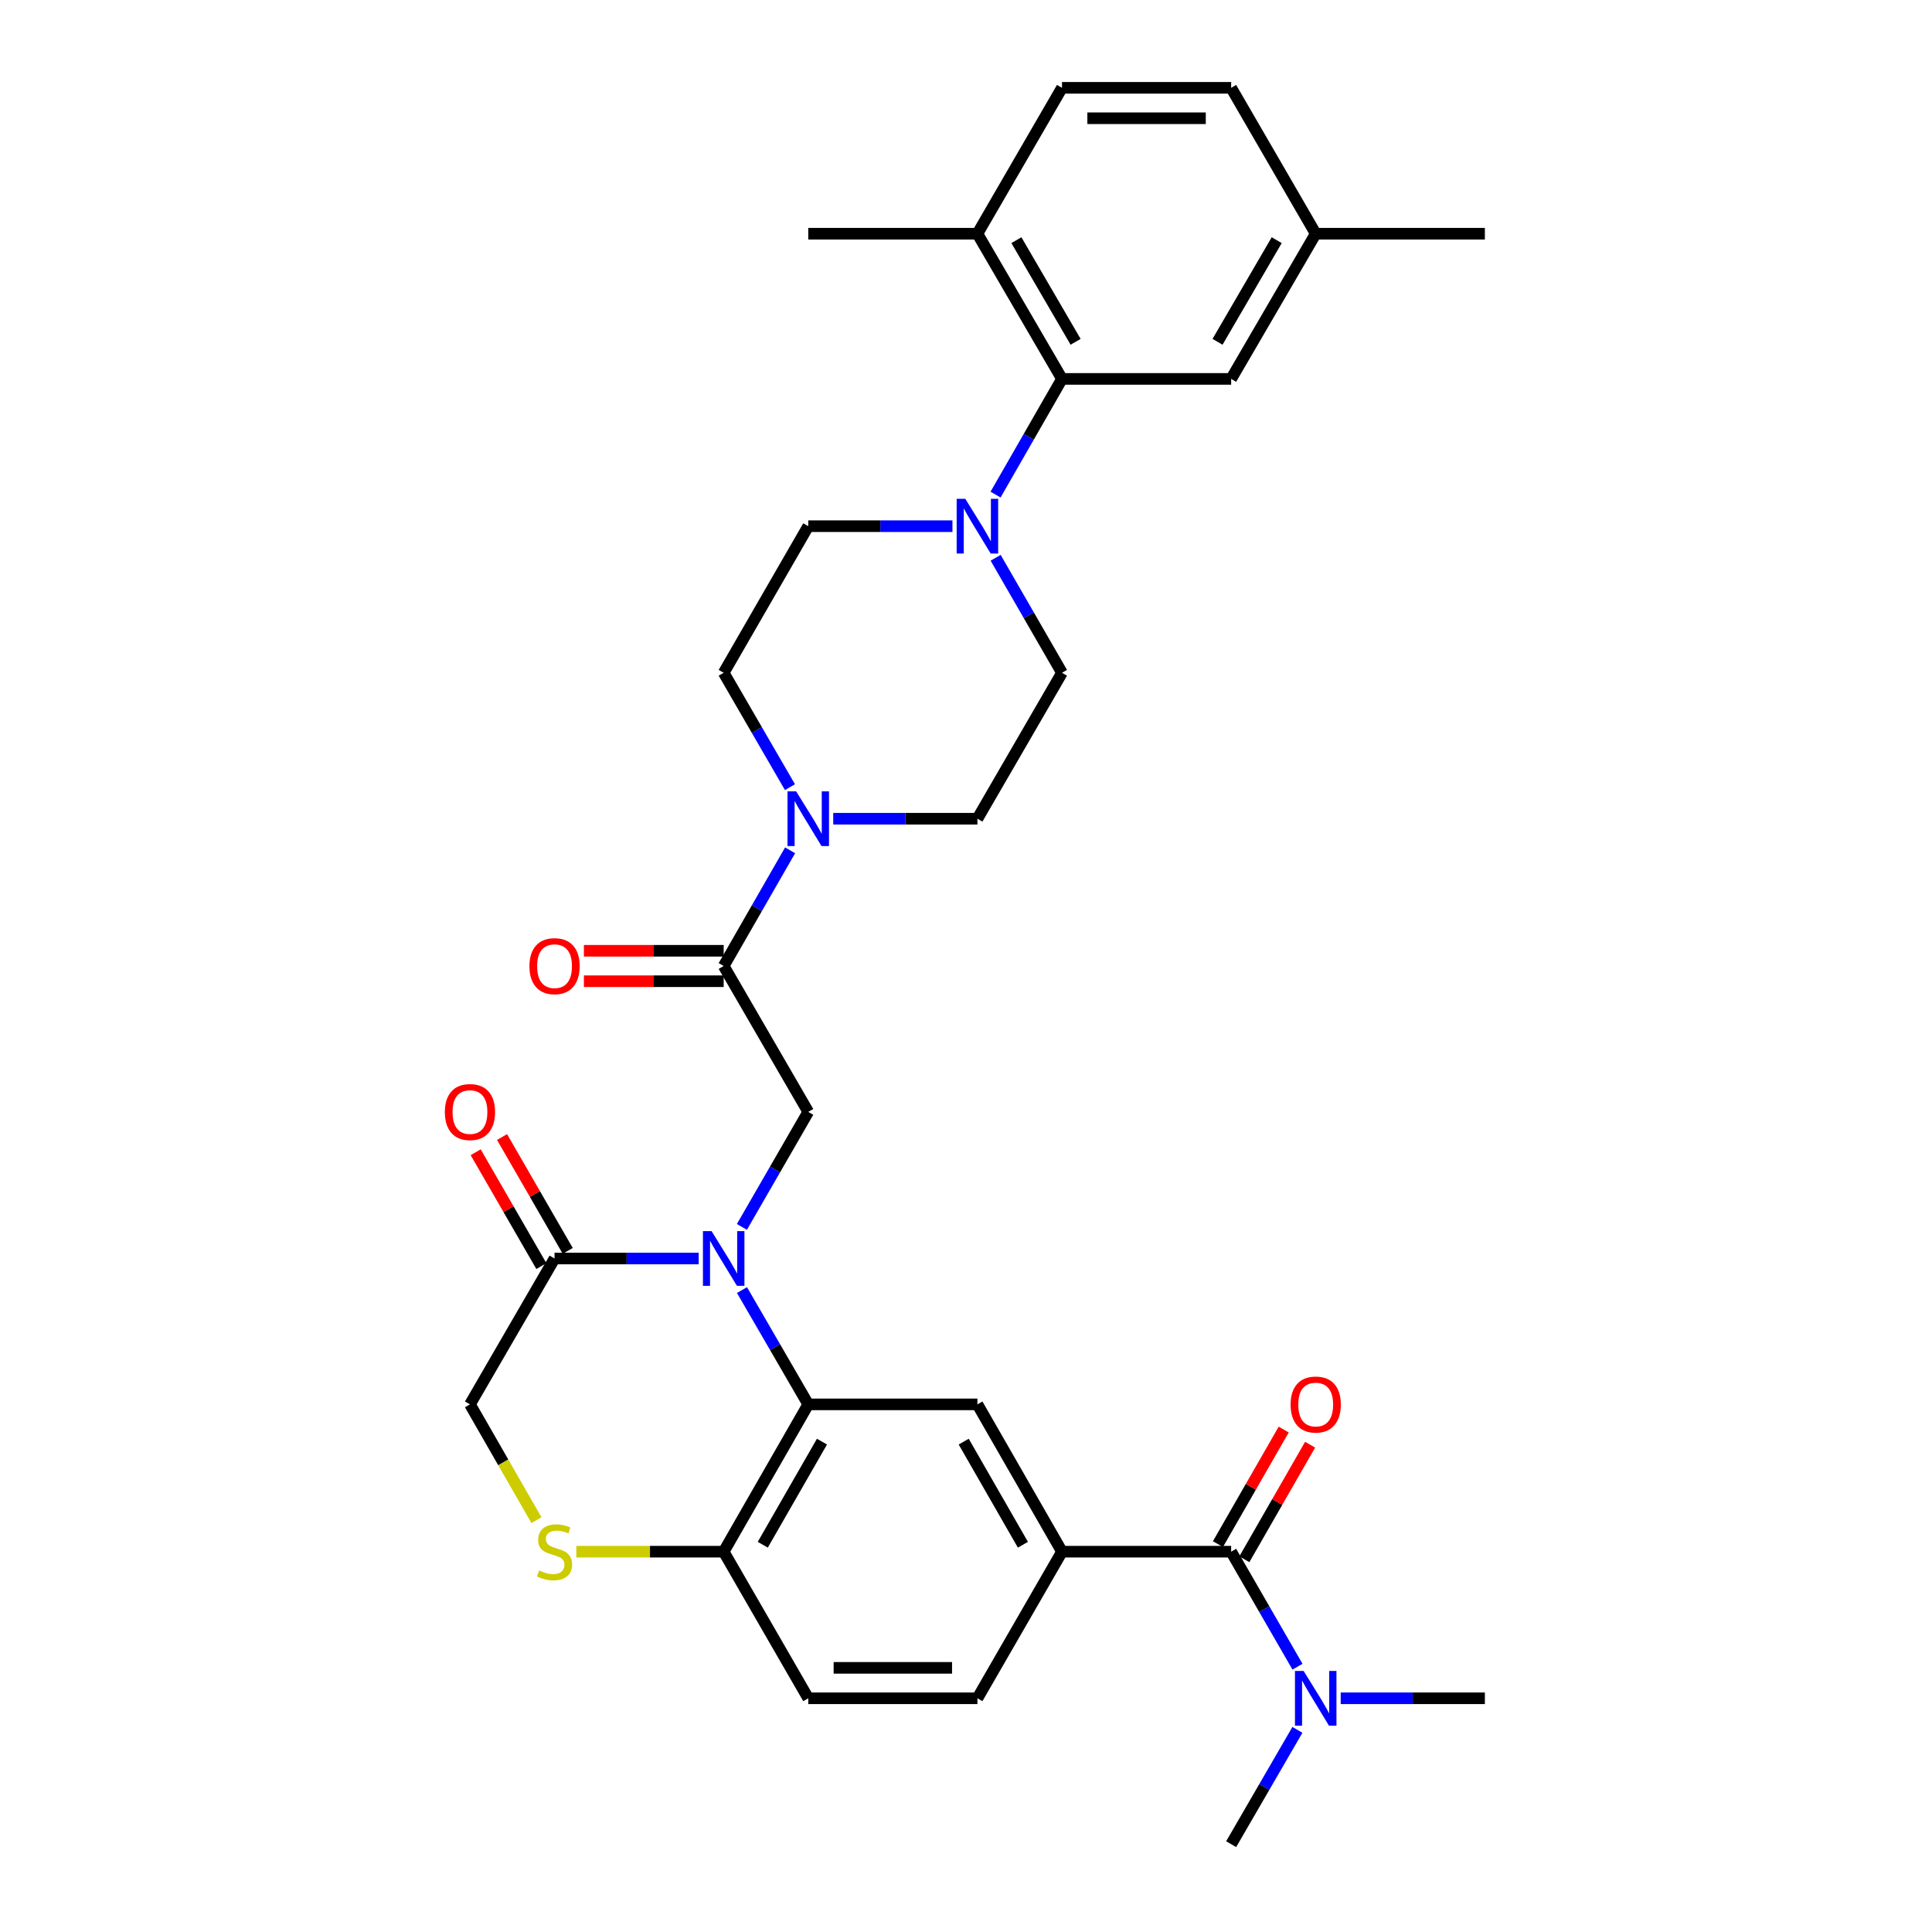 <?xml version='1.0' encoding='iso-8859-1'?>
<svg version='1.1' baseProfile='full'
              xmlns='http://www.w3.org/2000/svg'
                      xmlns:rdkit='http://www.rdkit.org/xml'
                      xmlns:xlink='http://www.w3.org/1999/xlink'
                  xml:space='preserve'
width='1000px' height='1000px' viewBox='0 0 1000 1000'>
<!-- END OF HEADER -->
<rect style='opacity:1.0;fill:#FFFFFF;stroke:none' width='1000' height='1000' x='0' y='0'> </rect>
<path class='bond-0' d='M 384.05,667.737 L 401.201,697.319' style='fill:none;fill-rule:evenodd;stroke:#0000FF;stroke-width:6px;stroke-linecap:butt;stroke-linejoin:miter;stroke-opacity:1' />
<path class='bond-0' d='M 401.201,697.319 L 418.351,726.901' style='fill:none;fill-rule:evenodd;stroke:#000000;stroke-width:6px;stroke-linecap:butt;stroke-linejoin:miter;stroke-opacity:1' />
<path class='bond-2' d='M 384.008,635.045 L 401.179,605.28' style='fill:none;fill-rule:evenodd;stroke:#0000FF;stroke-width:6px;stroke-linecap:butt;stroke-linejoin:miter;stroke-opacity:1' />
<path class='bond-2' d='M 401.179,605.28 L 418.351,575.514' style='fill:none;fill-rule:evenodd;stroke:#000000;stroke-width:6px;stroke-linecap:butt;stroke-linejoin:miter;stroke-opacity:1' />
<path class='bond-3' d='M 361.647,651.396 L 324.341,651.396' style='fill:none;fill-rule:evenodd;stroke:#0000FF;stroke-width:6px;stroke-linecap:butt;stroke-linejoin:miter;stroke-opacity:1' />
<path class='bond-3' d='M 324.341,651.396 L 287.035,651.396' style='fill:none;fill-rule:evenodd;stroke:#000000;stroke-width:6px;stroke-linecap:butt;stroke-linejoin:miter;stroke-opacity:1' />
<path class='bond-8' d='M 418.351,726.901 L 505.909,726.901' style='fill:none;fill-rule:evenodd;stroke:#000000;stroke-width:6px;stroke-linecap:butt;stroke-linejoin:miter;stroke-opacity:1' />
<path class='bond-11' d='M 418.351,726.901 L 374.576,803.15' style='fill:none;fill-rule:evenodd;stroke:#000000;stroke-width:6px;stroke-linecap:butt;stroke-linejoin:miter;stroke-opacity:1' />
<path class='bond-11' d='M 425.449,746.183 L 394.806,799.557' style='fill:none;fill-rule:evenodd;stroke:#000000;stroke-width:6px;stroke-linecap:butt;stroke-linejoin:miter;stroke-opacity:1' />
<path class='bond-1' d='M 374.576,500 L 418.351,575.514' style='fill:none;fill-rule:evenodd;stroke:#000000;stroke-width:6px;stroke-linecap:butt;stroke-linejoin:miter;stroke-opacity:1' />
<path class='bond-5' d='M 374.576,500 L 391.767,470.063' style='fill:none;fill-rule:evenodd;stroke:#000000;stroke-width:6px;stroke-linecap:butt;stroke-linejoin:miter;stroke-opacity:1' />
<path class='bond-5' d='M 391.767,470.063 L 408.958,440.126' style='fill:none;fill-rule:evenodd;stroke:#0000FF;stroke-width:6px;stroke-linecap:butt;stroke-linejoin:miter;stroke-opacity:1' />
<path class='bond-21' d='M 374.576,492.122 L 338.4,492.122' style='fill:none;fill-rule:evenodd;stroke:#000000;stroke-width:6px;stroke-linecap:butt;stroke-linejoin:miter;stroke-opacity:1' />
<path class='bond-21' d='M 338.4,492.122 L 302.224,492.122' style='fill:none;fill-rule:evenodd;stroke:#FF0000;stroke-width:6px;stroke-linecap:butt;stroke-linejoin:miter;stroke-opacity:1' />
<path class='bond-21' d='M 374.576,507.878 L 338.4,507.878' style='fill:none;fill-rule:evenodd;stroke:#000000;stroke-width:6px;stroke-linecap:butt;stroke-linejoin:miter;stroke-opacity:1' />
<path class='bond-21' d='M 338.4,507.878 L 302.224,507.878' style='fill:none;fill-rule:evenodd;stroke:#FF0000;stroke-width:6px;stroke-linecap:butt;stroke-linejoin:miter;stroke-opacity:1' />
<path class='bond-12' d='M 287.035,651.396 L 243.252,726.901' style='fill:none;fill-rule:evenodd;stroke:#000000;stroke-width:6px;stroke-linecap:butt;stroke-linejoin:miter;stroke-opacity:1' />
<path class='bond-22' d='M 293.859,647.458 L 276.857,617.993' style='fill:none;fill-rule:evenodd;stroke:#000000;stroke-width:6px;stroke-linecap:butt;stroke-linejoin:miter;stroke-opacity:1' />
<path class='bond-22' d='M 276.857,617.993 L 259.855,588.527' style='fill:none;fill-rule:evenodd;stroke:#FF0000;stroke-width:6px;stroke-linecap:butt;stroke-linejoin:miter;stroke-opacity:1' />
<path class='bond-22' d='M 280.212,655.333 L 263.21,625.867' style='fill:none;fill-rule:evenodd;stroke:#000000;stroke-width:6px;stroke-linecap:butt;stroke-linejoin:miter;stroke-opacity:1' />
<path class='bond-22' d='M 263.21,625.867 L 246.208,596.401' style='fill:none;fill-rule:evenodd;stroke:#FF0000;stroke-width:6px;stroke-linecap:butt;stroke-linejoin:miter;stroke-opacity:1' />
<path class='bond-4' d='M 637.242,803.15 L 549.684,803.15' style='fill:none;fill-rule:evenodd;stroke:#000000;stroke-width:6px;stroke-linecap:butt;stroke-linejoin:miter;stroke-opacity:1' />
<path class='bond-13' d='M 637.242,803.15 L 654.41,832.916' style='fill:none;fill-rule:evenodd;stroke:#000000;stroke-width:6px;stroke-linecap:butt;stroke-linejoin:miter;stroke-opacity:1' />
<path class='bond-13' d='M 654.41,832.916 L 671.578,862.682' style='fill:none;fill-rule:evenodd;stroke:#0000FF;stroke-width:6px;stroke-linecap:butt;stroke-linejoin:miter;stroke-opacity:1' />
<path class='bond-20' d='M 644.075,807.072 L 661.091,777.426' style='fill:none;fill-rule:evenodd;stroke:#000000;stroke-width:6px;stroke-linecap:butt;stroke-linejoin:miter;stroke-opacity:1' />
<path class='bond-20' d='M 661.091,777.426 L 678.107,747.78' style='fill:none;fill-rule:evenodd;stroke:#FF0000;stroke-width:6px;stroke-linecap:butt;stroke-linejoin:miter;stroke-opacity:1' />
<path class='bond-20' d='M 630.41,799.228 L 647.426,769.583' style='fill:none;fill-rule:evenodd;stroke:#000000;stroke-width:6px;stroke-linecap:butt;stroke-linejoin:miter;stroke-opacity:1' />
<path class='bond-20' d='M 647.426,769.583 L 664.442,739.937' style='fill:none;fill-rule:evenodd;stroke:#FF0000;stroke-width:6px;stroke-linecap:butt;stroke-linejoin:miter;stroke-opacity:1' />
<path class='bond-15' d='M 408.879,407.426 L 391.728,377.831' style='fill:none;fill-rule:evenodd;stroke:#0000FF;stroke-width:6px;stroke-linecap:butt;stroke-linejoin:miter;stroke-opacity:1' />
<path class='bond-15' d='M 391.728,377.831 L 374.576,348.237' style='fill:none;fill-rule:evenodd;stroke:#000000;stroke-width:6px;stroke-linecap:butt;stroke-linejoin:miter;stroke-opacity:1' />
<path class='bond-16' d='M 431.28,423.768 L 468.594,423.768' style='fill:none;fill-rule:evenodd;stroke:#0000FF;stroke-width:6px;stroke-linecap:butt;stroke-linejoin:miter;stroke-opacity:1' />
<path class='bond-16' d='M 468.594,423.768 L 505.909,423.768' style='fill:none;fill-rule:evenodd;stroke:#000000;stroke-width:6px;stroke-linecap:butt;stroke-linejoin:miter;stroke-opacity:1' />
<path class='bond-6' d='M 515.341,288.705 L 532.513,318.471' style='fill:none;fill-rule:evenodd;stroke:#0000FF;stroke-width:6px;stroke-linecap:butt;stroke-linejoin:miter;stroke-opacity:1' />
<path class='bond-6' d='M 532.513,318.471 L 549.684,348.237' style='fill:none;fill-rule:evenodd;stroke:#000000;stroke-width:6px;stroke-linecap:butt;stroke-linejoin:miter;stroke-opacity:1' />
<path class='bond-9' d='M 515.302,255.998 L 532.493,226.061' style='fill:none;fill-rule:evenodd;stroke:#0000FF;stroke-width:6px;stroke-linecap:butt;stroke-linejoin:miter;stroke-opacity:1' />
<path class='bond-9' d='M 532.493,226.061 L 549.684,196.124' style='fill:none;fill-rule:evenodd;stroke:#000000;stroke-width:6px;stroke-linecap:butt;stroke-linejoin:miter;stroke-opacity:1' />
<path class='bond-34' d='M 492.98,272.355 L 455.665,272.355' style='fill:none;fill-rule:evenodd;stroke:#0000FF;stroke-width:6px;stroke-linecap:butt;stroke-linejoin:miter;stroke-opacity:1' />
<path class='bond-34' d='M 455.665,272.355 L 418.351,272.355' style='fill:none;fill-rule:evenodd;stroke:#000000;stroke-width:6px;stroke-linecap:butt;stroke-linejoin:miter;stroke-opacity:1' />
<path class='bond-7' d='M 549.684,803.15 L 505.909,726.901' style='fill:none;fill-rule:evenodd;stroke:#000000;stroke-width:6px;stroke-linecap:butt;stroke-linejoin:miter;stroke-opacity:1' />
<path class='bond-7' d='M 529.454,799.557 L 498.811,746.183' style='fill:none;fill-rule:evenodd;stroke:#000000;stroke-width:6px;stroke-linecap:butt;stroke-linejoin:miter;stroke-opacity:1' />
<path class='bond-33' d='M 549.684,803.15 L 505.909,879.032' style='fill:none;fill-rule:evenodd;stroke:#000000;stroke-width:6px;stroke-linecap:butt;stroke-linejoin:miter;stroke-opacity:1' />
<path class='bond-14' d='M 549.684,196.124 L 505.909,120.968' style='fill:none;fill-rule:evenodd;stroke:#000000;stroke-width:6px;stroke-linecap:butt;stroke-linejoin:miter;stroke-opacity:1' />
<path class='bond-14' d='M 556.732,176.92 L 526.09,124.312' style='fill:none;fill-rule:evenodd;stroke:#000000;stroke-width:6px;stroke-linecap:butt;stroke-linejoin:miter;stroke-opacity:1' />
<path class='bond-19' d='M 549.684,196.124 L 637.242,196.124' style='fill:none;fill-rule:evenodd;stroke:#000000;stroke-width:6px;stroke-linecap:butt;stroke-linejoin:miter;stroke-opacity:1' />
<path class='bond-10' d='M 277.665,786.832 L 260.458,756.866' style='fill:none;fill-rule:evenodd;stroke:#CCCC00;stroke-width:6px;stroke-linecap:butt;stroke-linejoin:miter;stroke-opacity:1' />
<path class='bond-10' d='M 260.458,756.866 L 243.252,726.901' style='fill:none;fill-rule:evenodd;stroke:#000000;stroke-width:6px;stroke-linecap:butt;stroke-linejoin:miter;stroke-opacity:1' />
<path class='bond-32' d='M 298.304,803.15 L 336.44,803.15' style='fill:none;fill-rule:evenodd;stroke:#CCCC00;stroke-width:6px;stroke-linecap:butt;stroke-linejoin:miter;stroke-opacity:1' />
<path class='bond-32' d='M 336.44,803.15 L 374.576,803.15' style='fill:none;fill-rule:evenodd;stroke:#000000;stroke-width:6px;stroke-linecap:butt;stroke-linejoin:miter;stroke-opacity:1' />
<path class='bond-24' d='M 374.576,803.15 L 418.351,879.032' style='fill:none;fill-rule:evenodd;stroke:#000000;stroke-width:6px;stroke-linecap:butt;stroke-linejoin:miter;stroke-opacity:1' />
<path class='bond-28' d='M 693.937,879.032 L 731.252,879.032' style='fill:none;fill-rule:evenodd;stroke:#0000FF;stroke-width:6px;stroke-linecap:butt;stroke-linejoin:miter;stroke-opacity:1' />
<path class='bond-28' d='M 731.252,879.032 L 768.567,879.032' style='fill:none;fill-rule:evenodd;stroke:#000000;stroke-width:6px;stroke-linecap:butt;stroke-linejoin:miter;stroke-opacity:1' />
<path class='bond-29' d='M 671.537,895.374 L 654.39,924.959' style='fill:none;fill-rule:evenodd;stroke:#0000FF;stroke-width:6px;stroke-linecap:butt;stroke-linejoin:miter;stroke-opacity:1' />
<path class='bond-29' d='M 654.39,924.959 L 637.242,954.545' style='fill:none;fill-rule:evenodd;stroke:#000000;stroke-width:6px;stroke-linecap:butt;stroke-linejoin:miter;stroke-opacity:1' />
<path class='bond-25' d='M 505.909,120.968 L 549.684,45.455' style='fill:none;fill-rule:evenodd;stroke:#000000;stroke-width:6px;stroke-linecap:butt;stroke-linejoin:miter;stroke-opacity:1' />
<path class='bond-30' d='M 505.909,120.968 L 418.351,120.968' style='fill:none;fill-rule:evenodd;stroke:#000000;stroke-width:6px;stroke-linecap:butt;stroke-linejoin:miter;stroke-opacity:1' />
<path class='bond-17' d='M 374.576,348.237 L 418.351,272.355' style='fill:none;fill-rule:evenodd;stroke:#000000;stroke-width:6px;stroke-linecap:butt;stroke-linejoin:miter;stroke-opacity:1' />
<path class='bond-18' d='M 505.909,423.768 L 549.684,348.237' style='fill:none;fill-rule:evenodd;stroke:#000000;stroke-width:6px;stroke-linecap:butt;stroke-linejoin:miter;stroke-opacity:1' />
<path class='bond-26' d='M 637.242,196.124 L 681.008,120.968' style='fill:none;fill-rule:evenodd;stroke:#000000;stroke-width:6px;stroke-linecap:butt;stroke-linejoin:miter;stroke-opacity:1' />
<path class='bond-26' d='M 630.192,176.921 L 660.828,124.313' style='fill:none;fill-rule:evenodd;stroke:#000000;stroke-width:6px;stroke-linecap:butt;stroke-linejoin:miter;stroke-opacity:1' />
<path class='bond-23' d='M 505.909,879.032 L 418.351,879.032' style='fill:none;fill-rule:evenodd;stroke:#000000;stroke-width:6px;stroke-linecap:butt;stroke-linejoin:miter;stroke-opacity:1' />
<path class='bond-23' d='M 492.775,863.276 L 431.484,863.276' style='fill:none;fill-rule:evenodd;stroke:#000000;stroke-width:6px;stroke-linecap:butt;stroke-linejoin:miter;stroke-opacity:1' />
<path class='bond-35' d='M 549.684,45.455 L 637.242,45.455' style='fill:none;fill-rule:evenodd;stroke:#000000;stroke-width:6px;stroke-linecap:butt;stroke-linejoin:miter;stroke-opacity:1' />
<path class='bond-35' d='M 562.818,61.21 L 624.109,61.21' style='fill:none;fill-rule:evenodd;stroke:#000000;stroke-width:6px;stroke-linecap:butt;stroke-linejoin:miter;stroke-opacity:1' />
<path class='bond-27' d='M 681.008,120.968 L 637.242,45.455' style='fill:none;fill-rule:evenodd;stroke:#000000;stroke-width:6px;stroke-linecap:butt;stroke-linejoin:miter;stroke-opacity:1' />
<path class='bond-31' d='M 681.008,120.968 L 768.567,120.968' style='fill:none;fill-rule:evenodd;stroke:#000000;stroke-width:6px;stroke-linecap:butt;stroke-linejoin:miter;stroke-opacity:1' />
<path  class='atom-0' d='M 368.316 637.236
L 377.596 652.236
Q 378.516 653.716, 379.996 656.396
Q 381.476 659.076, 381.556 659.236
L 381.556 637.236
L 385.316 637.236
L 385.316 665.556
L 381.436 665.556
L 371.476 649.156
Q 370.316 647.236, 369.076 645.036
Q 367.876 642.836, 367.516 642.156
L 367.516 665.556
L 363.836 665.556
L 363.836 637.236
L 368.316 637.236
' fill='#0000FF'/>
<path  class='atom-6' d='M 412.091 409.608
L 421.371 424.608
Q 422.291 426.088, 423.771 428.768
Q 425.251 431.448, 425.331 431.608
L 425.331 409.608
L 429.091 409.608
L 429.091 437.928
L 425.211 437.928
L 415.251 421.528
Q 414.091 419.608, 412.851 417.408
Q 411.651 415.208, 411.291 414.528
L 411.291 437.928
L 407.611 437.928
L 407.611 409.608
L 412.091 409.608
' fill='#0000FF'/>
<path  class='atom-7' d='M 499.649 258.195
L 508.929 273.195
Q 509.849 274.675, 511.329 277.355
Q 512.809 280.035, 512.889 280.195
L 512.889 258.195
L 516.649 258.195
L 516.649 286.515
L 512.769 286.515
L 502.809 270.115
Q 501.649 268.195, 500.409 265.995
Q 499.209 263.795, 498.849 263.115
L 498.849 286.515
L 495.169 286.515
L 495.169 258.195
L 499.649 258.195
' fill='#0000FF'/>
<path  class='atom-11' d='M 279.035 812.87
Q 279.355 812.99, 280.675 813.55
Q 281.995 814.11, 283.435 814.47
Q 284.915 814.79, 286.355 814.79
Q 289.035 814.79, 290.595 813.51
Q 292.155 812.19, 292.155 809.91
Q 292.155 808.35, 291.355 807.39
Q 290.595 806.43, 289.395 805.91
Q 288.195 805.39, 286.195 804.79
Q 283.675 804.03, 282.155 803.31
Q 280.675 802.59, 279.595 801.07
Q 278.555 799.55, 278.555 796.99
Q 278.555 793.43, 280.955 791.23
Q 283.395 789.03, 288.195 789.03
Q 291.475 789.03, 295.195 790.59
L 294.275 793.67
Q 290.875 792.27, 288.315 792.27
Q 285.555 792.27, 284.035 793.43
Q 282.515 794.55, 282.555 796.51
Q 282.555 798.03, 283.315 798.95
Q 284.115 799.87, 285.235 800.39
Q 286.395 800.91, 288.315 801.51
Q 290.875 802.31, 292.395 803.11
Q 293.915 803.91, 294.995 805.55
Q 296.115 807.15, 296.115 809.91
Q 296.115 813.83, 293.475 815.95
Q 290.875 818.03, 286.515 818.03
Q 283.995 818.03, 282.075 817.47
Q 280.195 816.95, 277.955 816.03
L 279.035 812.87
' fill='#CCCC00'/>
<path  class='atom-14' d='M 674.748 864.872
L 684.028 879.872
Q 684.948 881.352, 686.428 884.032
Q 687.908 886.712, 687.988 886.872
L 687.988 864.872
L 691.748 864.872
L 691.748 893.192
L 687.868 893.192
L 677.908 876.792
Q 676.748 874.872, 675.508 872.672
Q 674.308 870.472, 673.948 869.792
L 673.948 893.192
L 670.268 893.192
L 670.268 864.872
L 674.748 864.872
' fill='#0000FF'/>
<path  class='atom-21' d='M 668.008 726.981
Q 668.008 720.181, 671.368 716.381
Q 674.728 712.581, 681.008 712.581
Q 687.288 712.581, 690.648 716.381
Q 694.008 720.181, 694.008 726.981
Q 694.008 733.861, 690.608 737.781
Q 687.208 741.661, 681.008 741.661
Q 674.768 741.661, 671.368 737.781
Q 668.008 733.901, 668.008 726.981
M 681.008 738.461
Q 685.328 738.461, 687.648 735.581
Q 690.008 732.661, 690.008 726.981
Q 690.008 721.421, 687.648 718.621
Q 685.328 715.781, 681.008 715.781
Q 676.688 715.781, 674.328 718.581
Q 672.008 721.381, 672.008 726.981
Q 672.008 732.701, 674.328 735.581
Q 676.688 738.461, 681.008 738.461
' fill='#FF0000'/>
<path  class='atom-22' d='M 274.035 500.08
Q 274.035 493.28, 277.395 489.48
Q 280.755 485.68, 287.035 485.68
Q 293.315 485.68, 296.675 489.48
Q 300.035 493.28, 300.035 500.08
Q 300.035 506.96, 296.635 510.88
Q 293.235 514.76, 287.035 514.76
Q 280.795 514.76, 277.395 510.88
Q 274.035 507, 274.035 500.08
M 287.035 511.56
Q 291.355 511.56, 293.675 508.68
Q 296.035 505.76, 296.035 500.08
Q 296.035 494.52, 293.675 491.72
Q 291.355 488.88, 287.035 488.88
Q 282.715 488.88, 280.355 491.68
Q 278.035 494.48, 278.035 500.08
Q 278.035 505.8, 280.355 508.68
Q 282.715 511.56, 287.035 511.56
' fill='#FF0000'/>
<path  class='atom-23' d='M 230.252 575.594
Q 230.252 568.794, 233.612 564.994
Q 236.972 561.194, 243.252 561.194
Q 249.532 561.194, 252.892 564.994
Q 256.252 568.794, 256.252 575.594
Q 256.252 582.474, 252.852 586.394
Q 249.452 590.274, 243.252 590.274
Q 237.012 590.274, 233.612 586.394
Q 230.252 582.514, 230.252 575.594
M 243.252 587.074
Q 247.572 587.074, 249.892 584.194
Q 252.252 581.274, 252.252 575.594
Q 252.252 570.034, 249.892 567.234
Q 247.572 564.394, 243.252 564.394
Q 238.932 564.394, 236.572 567.194
Q 234.252 569.994, 234.252 575.594
Q 234.252 581.314, 236.572 584.194
Q 238.932 587.074, 243.252 587.074
' fill='#FF0000'/>
</svg>
